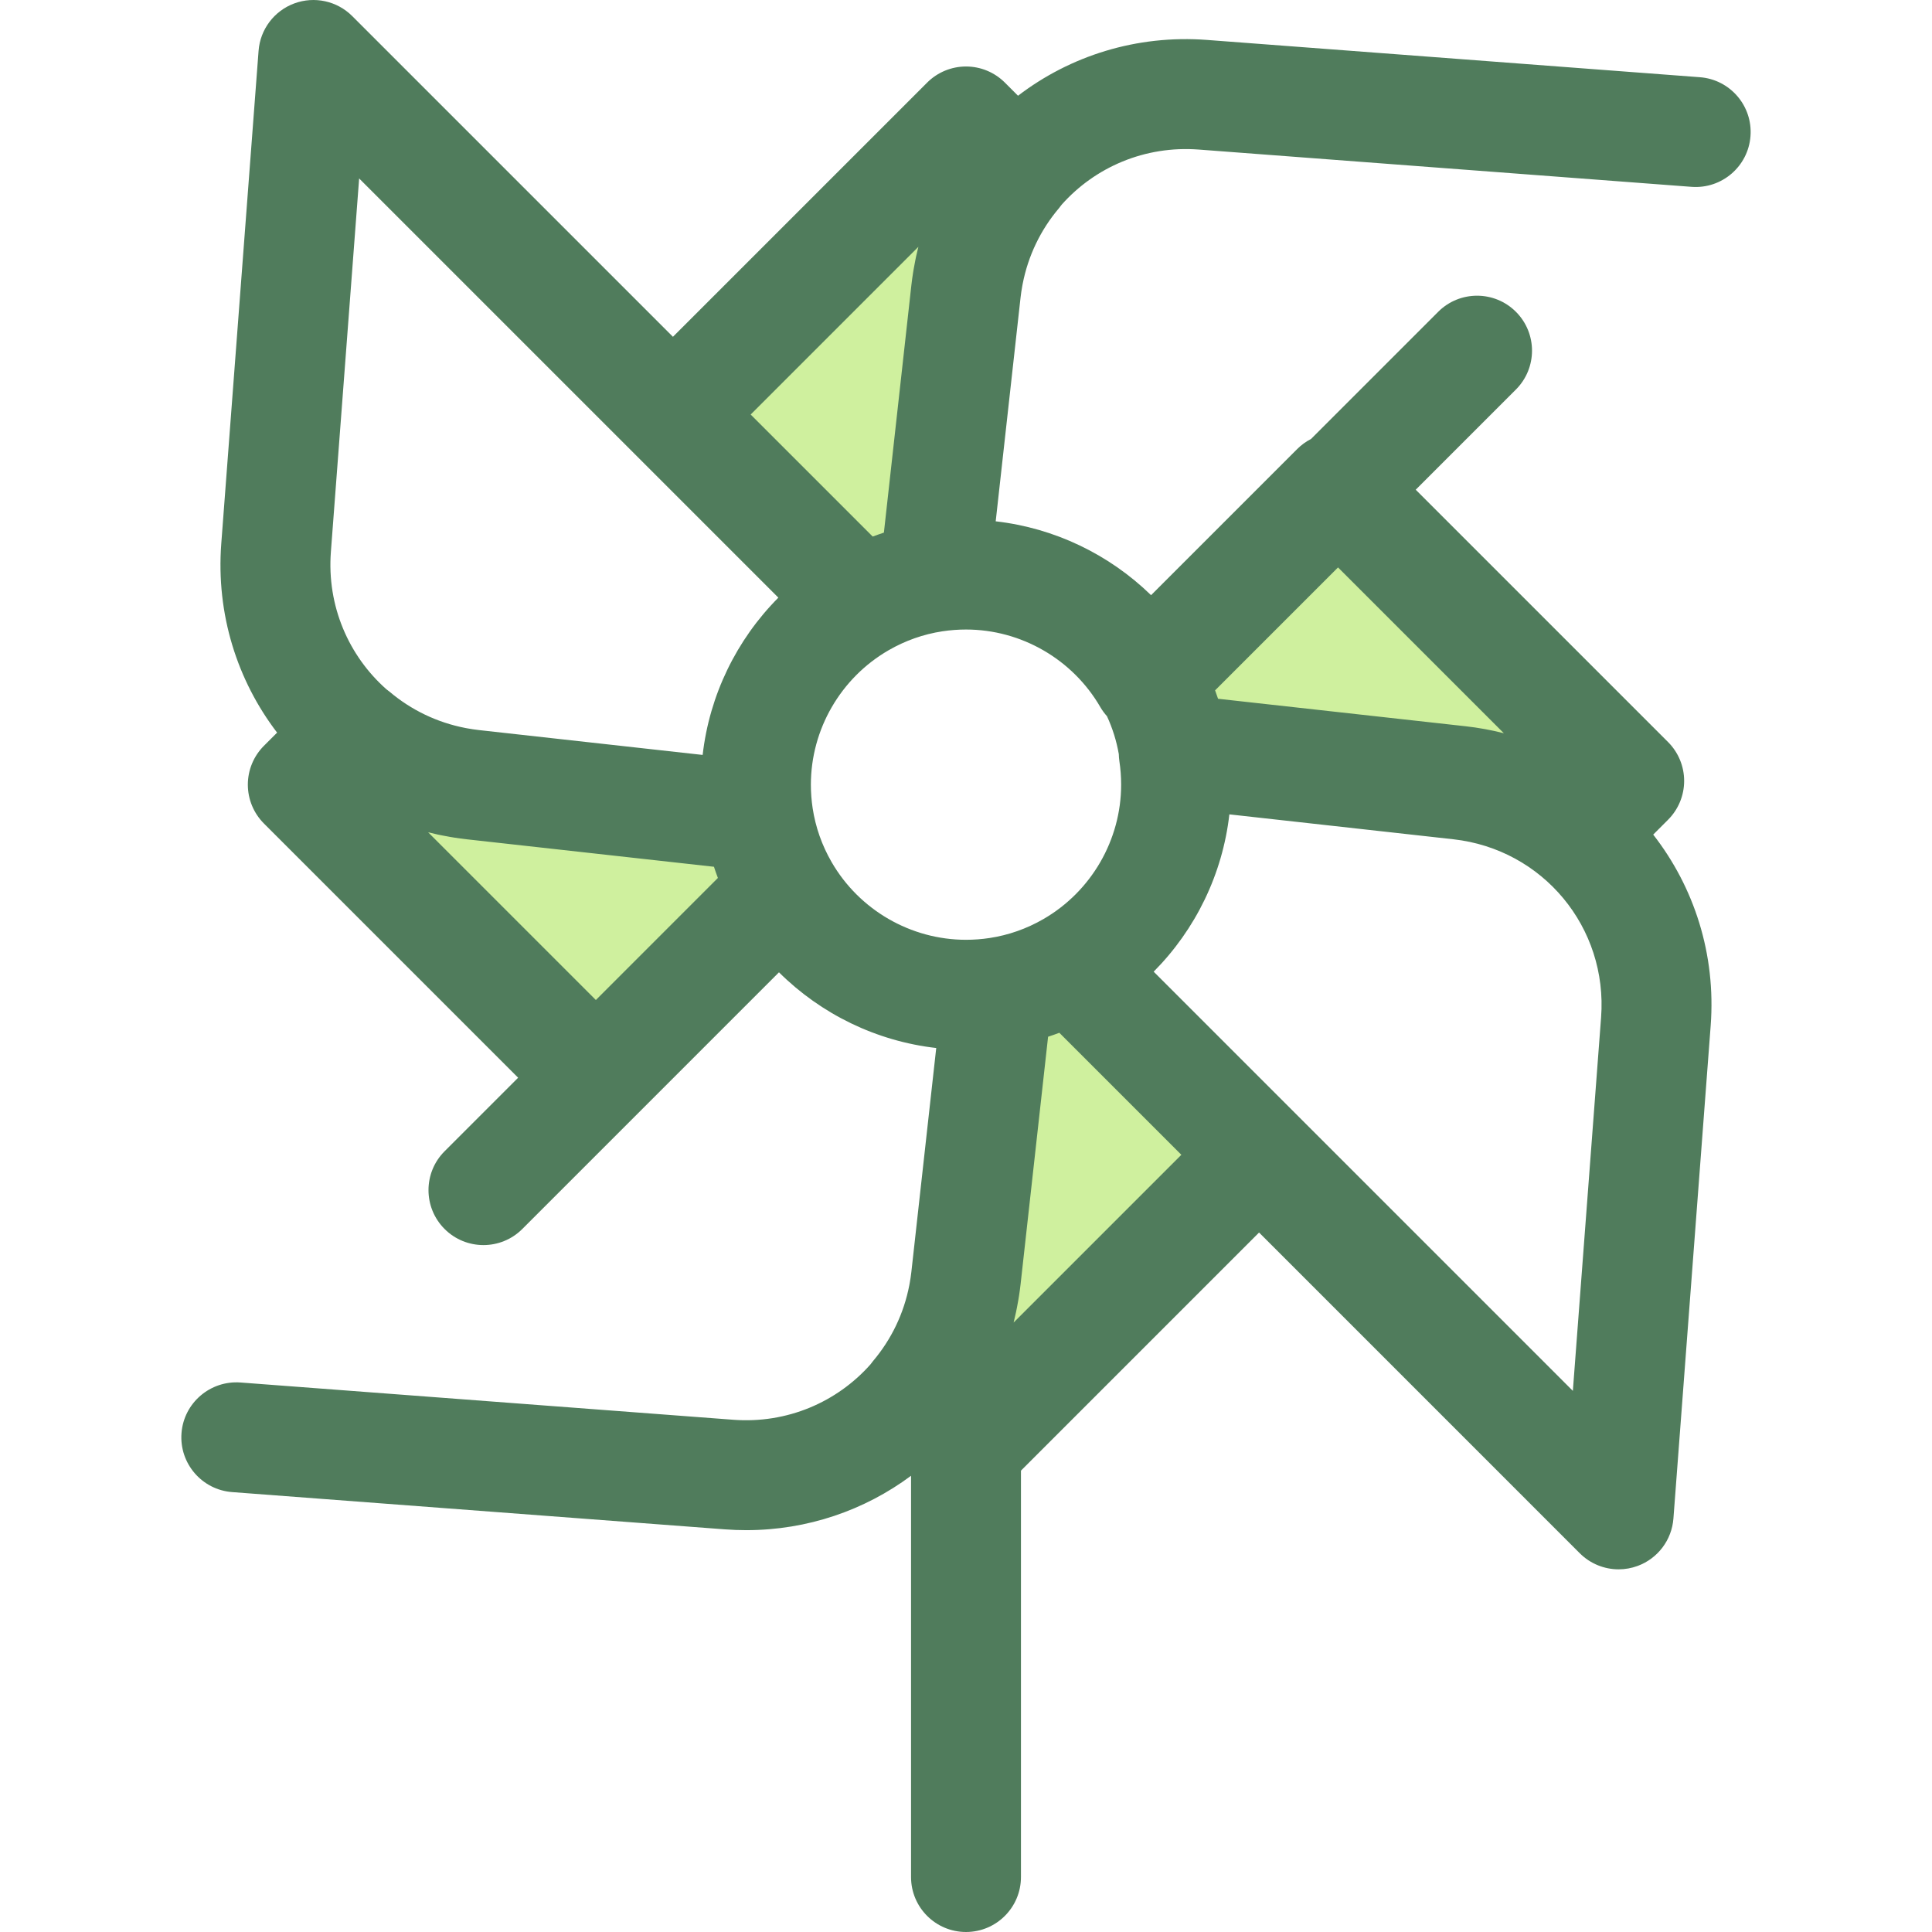 <?xml version="1.0" encoding="iso-8859-1"?>
<!-- Generator: Adobe Illustrator 19.0.0, SVG Export Plug-In . SVG Version: 6.00 Build 0)  -->
<svg version="1.1" id="Layer_1" xmlns="http://www.w3.org/2000/svg" xmlns:xlink="http://www.w3.org/1999/xlink" x="0px" y="0px"
	 viewBox="0 0 512.002 512.002" style="enable-background:new 0 0 512.002 512.002;" xml:space="preserve">
<g>
	<path style="fill:#CFF09E;" d="M304.232,179.139c3.393,5.874,5.757,12.417,6.814,19.395c0-0.001,0-0.004,0-0.006l75.711,8.409
		c12.042,1.337,22.841,6.245,31.46,13.552l13.544-13.545l-77.667-77.667L304.232,179.139
		C304.232,179.14,304.232,179.14,304.232,179.139z"/>
	<path style="fill:#CFF09E;" d="M228.199,159.716c5.874-3.393,12.417-5.757,19.395-6.814c-0.001,0-0.004,0-0.006,0l8.409-75.711
		c1.337-12.042,6.245-22.841,13.552-31.46l-13.544-13.545l-77.667,77.667L228.199,159.716L228.199,159.716z"/>
	<path style="fill:#CFF09E;" d="M264.404,262.99c0.001,0,0.003,0,0.004,0l-8.411,75.702c-1.337,12.04-6.244,22.838-13.549,31.455
		l13.556,13.556l77.668-77.668l-49.861-49.863C277.932,259.569,271.386,261.934,264.404,262.99z"/>
	<path style="fill:#CFF09E;" d="M200.959,216.343c0,0.004,0.001,0.01,0.001,0.015l-75.717-8.415
		c-12.037-1.338-22.833-6.242-31.449-13.546l-13.549,13.547l77.665,77.665l49.863-49.863l0,0
		C204.378,229.871,202.015,223.323,200.959,216.343z"/>
</g>
<path style="fill:#507C5C;" d="M450.482,20.463L319.9,10.584c-18.745-1.42-36.326,4.247-50.113,14.788l-3.484-3.484
	c-2.731-2.731-6.436-4.266-10.298-4.266c-3.862,0-7.566,1.535-10.298,4.266l-67.369,67.367L93.347,4.266
	C89.324,0.244,83.33-1.07,77.986,0.908c-5.335,1.978-9.031,6.883-9.461,12.557l-9.883,130.569
	c-1.419,18.745,4.25,36.331,14.794,50.122l-3.49,3.488c-2.731,2.731-4.266,6.436-4.266,10.298s1.535,7.567,4.266,10.298
	l67.367,67.367l-19.491,19.491c-5.687,5.687-5.687,14.909,0,20.598c5.689,5.687,14.908,5.687,20.598,0l29.783-29.783
	c0.001-0.001,0.004-0.004,0.006-0.006l38.23-38.232c11.173,11.104,25.873,18.259,41.675,20.06l-6.593,59.348
	c0,0.003,0,0.006-0.001,0.009c-0.111,0.992-0.262,1.972-0.438,2.948c-0.035,0.197-0.071,0.392-0.109,0.587
	c-1.435,7.413-4.722,14.305-9.636,20.103c-0.236,0.278-0.45,0.569-0.661,0.861c-8.832,9.954-22.04,15.748-36.387,14.66
	l-130.569-9.874c-7.991-0.584-15.014,5.403-15.621,13.425c-0.606,8.02,5.405,15.014,13.425,15.621l130.569,9.874
	c1.908,0.144,3.801,0.214,5.683,0.214c16.255,0,31.409-5.303,43.661-14.415v106.342c0,8.044,6.522,14.564,14.564,14.564
	c8.042,0,14.564-6.52,14.564-14.564V389.736l63.103-63.103l84.987,84.991c2.78,2.782,6.504,4.267,10.301,4.267
	c1.697,0,3.411-0.297,5.06-0.909c5.336-1.978,9.031-6.883,9.461-12.559l9.871-130.584c1.436-18.993-4.411-36.792-15.228-50.661
	l3.934-3.934c2.731-2.731,4.266-6.436,4.266-10.298c0-3.862-1.535-7.566-4.266-10.298l-66.869-66.871l26.552-26.552
	c5.687-5.687,5.687-14.909,0-20.596c-5.687-5.687-14.906-5.687-20.598,0l-33.707,33.707c-1.331,0.685-2.563,1.567-3.641,2.645
	l-38.745,38.745c-11.111-10.824-25.604-17.8-41.172-19.573l6.059-54.557l0.533-4.794c0.111-0.996,0.264-1.982,0.44-2.961
	c0.035-0.194,0.07-0.386,0.108-0.578c1.435-7.417,4.723-14.312,9.638-20.11c0.249-0.293,0.475-0.599,0.696-0.906
	c8.829-9.927,22.018-15.701,36.35-14.615l130.582,9.879c8.017,0.597,15.014-5.402,15.621-13.424
	C464.513,28.064,458.504,21.07,450.482,20.463z M157.912,265.013l-44.455-44.454c0.119,0.031,0.242,0.057,0.363,0.086
	c0.725,0.182,1.452,0.358,2.183,0.518c0.419,0.092,0.845,0.17,1.267,0.255c0.692,0.138,1.386,0.269,2.084,0.387
	c0.357,0.061,0.714,0.121,1.073,0.176c1.063,0.166,2.132,0.316,3.207,0.435l65.571,7.286c0.326,0.996,0.673,1.987,1.044,2.968
	L157.912,265.013z M186.211,200.065l-59.358-6.596c-0.995-0.111-1.979-0.264-2.958-0.44c-0.195-0.035-0.389-0.071-0.583-0.108
	c-7.412-1.435-14.305-4.72-20.101-9.633c-0.262-0.221-0.534-0.421-0.808-0.62c-9.987-8.836-15.803-22.067-14.715-36.432l7.49-98.945
	l72.851,72.849c0.004,0.004,0.007,0.009,0.012,0.013l38.233,38.232C195.165,169.557,188.01,184.261,186.211,200.065z
	 M198.934,109.854l44.445-44.445c-0.218,0.851-0.419,1.705-0.607,2.565c-0.086,0.396-0.16,0.797-0.24,1.196
	c-0.144,0.718-0.28,1.437-0.402,2.161c-0.058,0.341-0.115,0.683-0.169,1.027c-0.166,1.066-0.318,2.137-0.437,3.213
	c0,0.004-0.001,0.009-0.001,0.013l-1.692,15.243l-5.59,50.324c-0.996,0.325-1.984,0.673-2.965,1.043L198.934,109.854z
	 M268.62,350.49c0.119-0.469,0.217-0.947,0.328-1.419c0.105-0.446,0.213-0.891,0.309-1.34c0.095-0.443,0.182-0.888,0.268-1.334
	c0.127-0.645,0.245-1.293,0.355-1.944c0.06-0.351,0.119-0.702,0.173-1.054c0.159-1.028,0.303-2.059,0.418-3.098l7.285-65.557
	c1.002-0.326,1.994-0.676,2.981-1.049l32.338,32.339L268.62,350.49z M424.306,269.643l-7.482,98.954l-72.852-72.856
	c-0.001-0.001-0.001-0.001-0.003-0.003l-38.232-38.233c11.107-11.176,18.262-25.883,20.059-41.688l59.345,6.599
	C408.908,225.055,426.109,245.801,424.306,269.643z M398.54,194.319c-3.325-0.852-6.723-1.475-10.176-1.857l-65.566-7.282
	c-0.245-0.749-0.514-1.488-0.784-2.228l32.578-32.578L398.54,194.319z M291.621,187.424c0.5,0.864,1.092,1.654,1.745,2.386
	c1.475,3.206,2.527,6.564,3.13,10.036c0.015,0.619,0.058,1.239,0.151,1.858c0.312,2.055,0.469,4.155,0.469,6.241
	c0,14.63-7.891,28.277-20.593,35.618c0,0,0,0-0.001,0.001c-4.455,2.573-9.264,4.264-14.292,5.026c0,0-0.001,0-0.003,0
	c-2.051,0.31-4.145,0.468-6.223,0.468c-14.632,0-28.28-7.891-35.619-20.595c0-0.001-0.001-0.003-0.001-0.003
	c-2.569-4.449-4.258-9.254-5.023-14.28v-0.001c-0.312-2.055-0.469-4.152-0.469-6.233c0-14.631,7.892-28.279,20.596-35.619
	c0.001-0.001,0.004-0.003,0.006-0.004c4.435-2.56,9.222-4.248,14.232-5.014c0.006-0.001,0.013-0.003,0.019-0.004
	c0.01-0.001,0.02-0.001,0.031-0.003c2.048-0.31,4.145-0.469,6.23-0.469C270.634,166.832,284.282,174.723,291.621,187.424z"/>
<g>
</g>
<g>
</g>
<g>
</g>
<g>
</g>
<g>
</g>
<g>
</g>
<g>
</g>
<g>
</g>
<g>
</g>
<g>
</g>
<g>
</g>
<g>
</g>
<g>
</g>
<g>
</g>
<g>
</g>
</svg>
